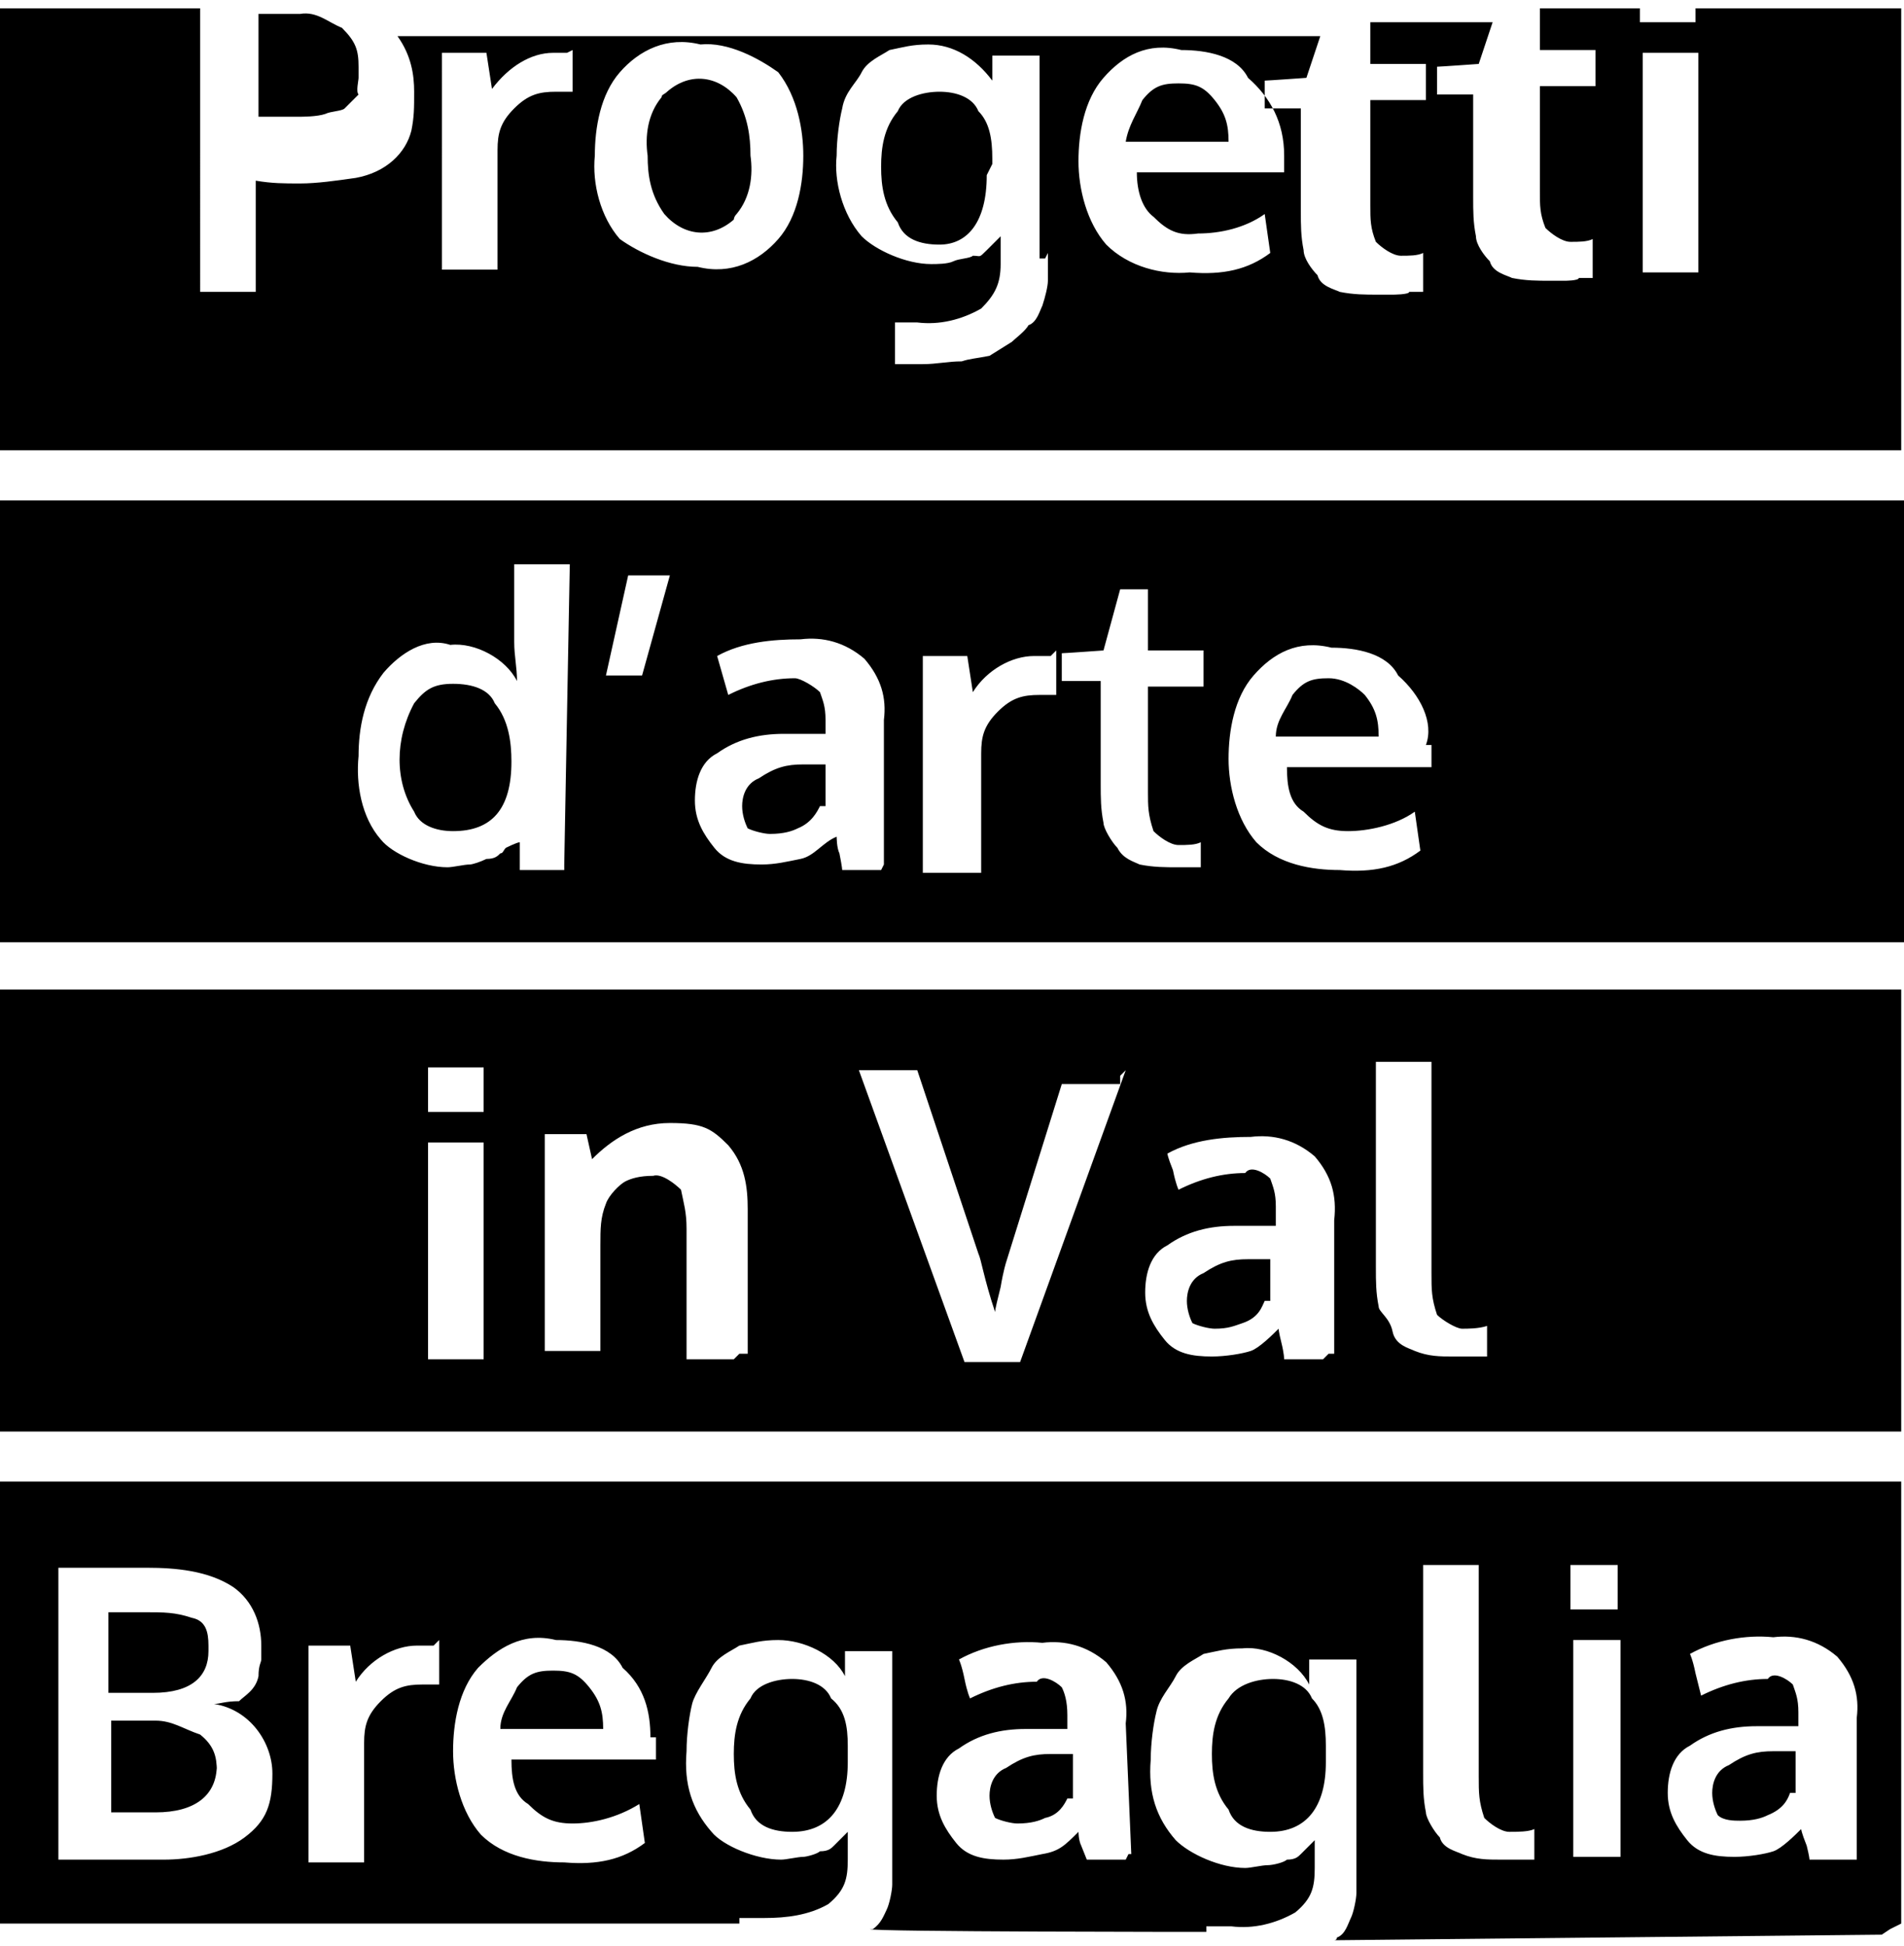 <?xml version="1.0" encoding="UTF-8"?>
<svg id="Ebene_1" xmlns="http://www.w3.org/2000/svg" version="1.1" viewBox="0 0 68.5 70">
  <!-- Generator: Adobe Illustrator 29.8.2, SVG Export Plug-In . SVG Version: 2.1.1 Build 3)  -->
  <path d="M12.9,3v-.6c0-.6-.1-.9-.6-1.4-.5-.2-.9-.6-1.5-.5h-1.5v3.7h1.4c.2,0,.7,0,1-.1.2-.1.6-.1.7-.2.1-.1.2-.2.5-.5-.1-.1,0-.5,0-.6M26.5,7.7c.5-.6.6-1.4.5-2.1,0-.7-.1-1.4-.5-2.1-.7-.8-1.7-.9-2.5-.2-.1.1-.2.1-.2.2-.5.6-.6,1.4-.5,2.1,0,.7.1,1.4.6,2.1.7.8,1.7.9,2.5.2,0,0,0-.1.1-.2M35.7,5.9v-.2c0-.7-.1-1.3-.5-1.7-.2-.5-.8-.7-1.4-.7s-1.3.2-1.5.7c-.5.6-.6,1.3-.6,2s.1,1.4.6,2c.2.6.8.8,1.5.8,1,0,1.7-.8,1.7-2.5M40.9,5.1h3.3c0-.6-.1-1-.5-1.5s-.7-.6-1.3-.6-.9.1-1.3.6c-.2.5-.5.9-.6,1.5M61.1,9.8h-2V1.9h2v7.8ZM46.2,5.4v.8h-5.3c0,.7.2,1.3.6,1.6.5.5.9.7,1.6.6.8,0,1.7-.2,2.4-.7l.2,1.4c-.8.6-1.7.8-2.9.7-1,.1-2.2-.2-3-1-.7-.8-1-2-1-3s.2-2.2.9-3,1.6-1.3,2.8-1c.9,0,2,.2,2.4,1,.8.7,1.3,1.6,1.3,2.8M37.7,9.1v1c0,.2-.1.6-.2.9-.1.2-.2.6-.5.7-.1.2-.5.5-.6.6l-.8.5c-.5.1-.7.1-1,.2-.5,0-.9.1-1.4.1h-1v-1.5c-.1,0,.8,0,.8,0,.8.1,1.6-.1,2.3-.5.5-.5.7-.9.7-1.6v-1c-.1.1-.2.2-.5.5s-.2.2-.5.2c-.1.1-.5.1-.7.2-.2.1-.6.1-.8.1-.9,0-2-.5-2.5-1-.7-.8-1-2-.9-2.9,0-.6.1-1.3.2-1.7.1-.6.5-.9.7-1.3s.7-.6,1-.8c.5-.1.8-.2,1.4-.2.9,0,1.7.5,2.3,1.3v-.9h1.7v7.3h.2ZM28.9,5.6c0,1-.2,2.2-.9,3-.7.8-1.7,1.3-2.9,1-1,0-2.1-.5-2.8-1-.7-.8-1-2-.9-3,0-1,.2-2.2.9-3,.7-.8,1.7-1.3,2.9-1,1-.1,2.1.5,2.8,1,.7.9.9,2.1.9,3M20.6,1.8v1.5h-.6c-.6,0-1,.1-1.5.6-.5.5-.6.9-.6,1.5v4.3h-2V1.9h1.6l.2,1.3c.6-.8,1.4-1.3,2.2-1.3h.5M68.4,16.2V.3h-7.4v.5h-2v-.5h-3.6v1.5h2v1.3h-2v3.8c0,.5,0,.8.2,1.3.2.2.6.5.9.5s.6,0,.8-.1v1.4h-.5c0,.1-.5.1-.5.1h-.5c-.5,0-.9,0-1.4-.1-.2-.1-.7-.2-.8-.6-.2-.2-.5-.6-.5-.9-.1-.5-.1-.9-.1-1.4v-3.7h-1.3v-1c.1,0,1.5-.1,1.5-.1l.5-1.5h-4.4v1.5h2v1.3h-2v3.8c0,.5,0,.8.2,1.3.2.2.6.5.9.5s.6,0,.8-.1v1.4h-.5c0,.1-.6.1-.6.1h-.5c-.5,0-.9,0-1.4-.1-.2-.1-.7-.2-.8-.6-.2-.2-.5-.6-.5-.9-.1-.5-.1-.9-.1-1.4v-3.7h-1.3v-1c.1,0,1.5-.1,1.5-.1l.5-1.5H14.2h.1c.5.7.6,1.4.6,2s0,.9-.1,1.4c-.2.8-.9,1.5-2,1.7-.7.1-1.4.2-2,.2s-1,0-1.6-.1v4h-2V.3H0v15.9h68.4Z"/>
  <path d="M18.4,27.4c0-.7-.1-1.5-.6-2.1-.2-.5-.8-.7-1.5-.7s-1,.2-1.4.7c-.7,1.3-.7,2.8,0,3.9.2.5.8.7,1.4.7,1.4,0,2.1-.8,2.1-2.5M29.7,29v-1.5h-.8c-.6,0-1,.1-1.6.5-.5.2-.6.7-.6,1s.1.6.2.8c.2.1.6.2.8.2.5,0,.8-.1,1-.2.5-.2.7-.6.8-.8M46.3,26.5h3.3c0-.6-.1-1-.5-1.5-.2-.2-.7-.6-1.3-.6s-.9.1-1.3.6c-.2.5-.6.9-.6,1.5M51.5,26.8v.8h-5.2c0,.7.1,1.3.6,1.6.5.5.9.7,1.6.7s1.7-.2,2.4-.7l.2,1.4c-.8.6-1.7.8-2.9.7-1,0-2.2-.2-3-1-.7-.8-1-2-1-3s.2-2.2.9-3,1.6-1.3,2.8-1c.9,0,2,.2,2.4,1,.8.7,1.3,1.7,1,2.5M43.7,31.2h-1.3c-.5,0-.9,0-1.4-.1-.2-.1-.6-.2-.8-.6-.2-.2-.5-.7-.5-.9-.1-.5-.1-.9-.1-1.4v-3.7h-1.4v-1c.1,0,1.5-.1,1.5-.1l.6-2.2h1v2.2h2v1.3h-2v3.8c0,.5,0,.8.2,1.4.2.2.6.5.9.5s.6,0,.8-.1v1.3l.3-.2ZM38,23.4v1.6h-.6c-.6,0-1,.1-1.5.6s-.6.9-.6,1.5v4.3h-2.1v-7.8h1.6l.2,1.3c.5-.8,1.4-1.3,2.2-1.3h.6M31.7,31.3h-1.4s0-.1-.1-.6c-.1-.2-.1-.6-.1-.6-.5.2-.8.7-1.3.8s-.9.2-1.4.2c-.7,0-1.3-.1-1.7-.6s-.7-1-.7-1.7.2-1.4.8-1.7c.7-.5,1.5-.7,2.4-.7h1.5v-.5c0-.5-.1-.7-.2-1-.2-.2-.7-.5-.9-.5-.8,0-1.6.2-2.4.6l-.2-.7-.2-.7c.9-.5,2-.6,3-.6.8-.1,1.6.1,2.3.7.6.7.8,1.4.7,2.2v5.2h0ZM24.1,20.7l-1,3.6h-1.3l.8-3.6h1.5ZM20.3,31.3h-1.6v-1c-.1,0-.5.2-.5.2-.1.1-.1.2-.2.2-.1.1-.2.2-.5.2-.2.1-.5.2-.6.2-.2,0-.6.1-.8.1-.9,0-2-.5-2.4-1-.7-.8-.9-2-.8-3,0-1,.2-2.1.9-3,.6-.7,1.5-1.3,2.4-1,.9-.1,2,.5,2.4,1.3,0-.5-.1-.9-.1-1.4v-2.8h2c0-.1-.2,10.8-.2,10.8h0ZM68.4,18H0v15.9h68.5v-15.9h-.1Z"/>
  <path d="M45.7,46.8v-1.5h-.8c-.6,0-1,.1-1.6.5-.5.2-.6.7-.6,1s.1.6.2.8c.2.1.6.2.8.2.5,0,.7-.1,1-.2.6-.2.7-.6.8-.8M53.6,48.8h-1.3c-.5,0-.9,0-1.4-.2-.2-.1-.7-.2-.8-.7s-.5-.7-.5-.9c-.1-.5-.1-.9-.1-1.4v-7.4h2c0-.1,0,7.6,0,7.6,0,.6,0,.9.2,1.5.2.2.7.5.9.5s.6,0,.9-.1v1.3h0ZM47.6,48.9h-1.4s0-.2-.1-.6-.1-.5-.1-.5c-.2.2-.7.7-1,.8s-.9.2-1.4.2c-.7,0-1.3-.1-1.7-.6s-.7-1-.7-1.7.2-1.4.8-1.7c.7-.5,1.5-.7,2.4-.7h1.5v-.7c0-.5-.1-.7-.2-1-.2-.2-.7-.5-.9-.2-.8,0-1.6.2-2.4.6,0,0-.1-.2-.2-.7-.2-.5-.2-.6-.2-.6.9-.5,2-.6,3-.6.8-.1,1.6.1,2.3.7.6.7.8,1.4.7,2.3v4.8h-.2ZM40.5,38.5l-3.8,10.5h-2l-3.8-10.5h2.1l2.2,6.6c.1.2.2.9.6,2.1,0-.1.1-.5.2-.9.1-.6.2-.9.2-.9l1-3.2,1-3.2h2.1v-.3ZM26.4,48.9h-1.7v-4.7c0-.6-.1-.9-.2-1.4-.2-.2-.7-.6-1-.5-.5,0-.8.1-1,.2-.2.1-.6.5-.7.8-.2.5-.2.9-.2,1.5v3.8h-2v-7.8h1.5l.2.9c.7-.7,1.6-1.3,2.8-1.3s1.5.2,2.1.8c.6.7.7,1.5.7,2.3v5.2h-.3ZM17.4,40h-2v-1.6h2v1.6ZM15.4,41.1h2v7.8h-2v-7.8ZM68.4,35.6H0v15.9h68.4v-15.9Z"/>
  <path d="M7.5,59.2c0-.5-.1-.9-.6-1-.6-.2-1-.2-1.7-.2h-1.3v2.9h1.6c1.4,0,2-.6,2-1.5M7.8,63.7c0-.5-.1-.9-.6-1.3-.6-.2-1-.5-1.6-.5h-1.6v3.3h1.6c1.4,0,2.2-.6,2.2-1.7M18.4,62.2h3.3c0-.6-.1-1-.5-1.5s-.7-.6-1.3-.6-.9.1-1.3.6c-.2.5-.6.9-.6,1.5M38.6,64.7v-1.6h-.8c-.6,0-1,.1-1.6.5-.5.2-.6.7-.6,1s.1.6.2.8c.2.1.6.2.8.2.5,0,.8-.1,1-.2.5-.1.7-.5.8-.7M64.6,64.5v-1.5h-.8c-.6,0-1,.1-1.6.5-.5.2-.6.7-.6,1s.1.6.2.8c.2.2.6.2.8.2.5,0,.8-.1,1-.2.5-.2.7-.5.8-.8M66.5,66.9h-1.4s0-.1-.1-.5c-.2-.5-.2-.6-.2-.6-.2.2-.7.7-1,.8s-.9.2-1.4.2c-.7,0-1.3-.1-1.7-.6s-.7-1-.7-1.7.2-1.4.8-1.7c.7-.5,1.5-.7,2.4-.7h1.5v-.5c0-.5-.1-.7-.2-1-.2-.2-.7-.5-.9-.2-.8,0-1.6.2-2.4.6l-.2-.8c-.1-.5-.2-.7-.2-.7.9-.5,2-.7,3-.6.8-.1,1.6.1,2.3.7.6.7.8,1.4.7,2.2v5.1h-.1ZM58.2,57.9h-1.7v-1.6h1.7v1.6ZM55.3,66.9h-1.3c-.5,0-.9,0-1.4-.2-.2-.1-.7-.2-.8-.6-.2-.2-.5-.7-.5-.9-.1-.5-.1-.9-.1-1.4v-7.5h2c0-.1,0,7.6,0,7.6,0,.6,0,.9.2,1.5.2.2.6.5.9.5s.7,0,.9-.1v1.3h0ZM56.3,59h2v7.8h-1.7v-7.8h-.2ZM40.5,66.9h-1.4l-.2-.5c-.1-.2-.1-.5-.1-.5-.5.5-.7.7-1.3.8-.5.1-.9.2-1.4.2-.7,0-1.3-.1-1.7-.6s-.7-1-.7-1.7.2-1.4.8-1.7c.7-.5,1.5-.7,2.4-.7h1.5v-.5c0-.5-.1-.8-.2-1-.2-.2-.7-.5-.9-.2-.8,0-1.6.2-2.4.6,0,0-.1-.2-.2-.7-.1-.5-.2-.7-.2-.7.9-.5,2-.7,3-.6.8-.1,1.6.1,2.3.7.6.7.8,1.4.7,2.2l.2,4.7h-.1ZM23.6,62.5v.8h-5.2c0,.7.1,1.3.6,1.6.5.5.9.7,1.6.7s1.6-.2,2.4-.7l.2,1.4c-.8.6-1.7.8-2.9.7-1,0-2.2-.2-3-1-.7-.8-1-2-1-3s.2-2.2.9-3c.7-.7,1.6-1.3,2.8-1,.9,0,2,.2,2.4,1,.8.7,1,1.6,1,2.5M15.8,59v1.6h-.6c-.6,0-1,.1-1.5.6-.5.5-.6.9-.6,1.5v4.3h-2v-7.8h1.5l.2,1.3c.5-.8,1.4-1.3,2.2-1.3h.6M7.7,61.3c1.3.2,2.1,1.4,2.1,2.5s-.2,1.7-1,2.3c-.8.6-2,.8-2.9.8h-3.8v-10.5h3.2c1,0,2.2.1,3.1.7.7.5,1,1.3,1,2.1v.5c0,.1-.1.2-.1.6-.1.5-.5.7-.7.9-.5,0-.7.1-.9.1M68.4,69.2v-15.9H0v15.9h26.6v-.2h.9c.8,0,1.6-.1,2.3-.5.6-.5.7-.9.7-1.6v-1l-.5.5c-.1.1-.2.2-.5.2-.1.1-.5.2-.6.2-.2,0-.6.1-.8.1-.9,0-2.1-.5-2.5-1-.7-.8-1-1.7-.9-2.9,0-.6.1-1.3.2-1.7s.5-.9.7-1.3.7-.6,1-.8c.5-.1.8-.2,1.4-.2.9,0,2,.5,2.4,1.3v-.9h1.7v8.4c0,.2-.1.7-.2.9-.1.2-.2.5-.5.7h-.1c0,.1,12.1.1,12.1.1v-.2h.9c.8.1,1.6-.1,2.3-.5.6-.5.7-.9.7-1.6v-1l-.5.5c-.1.1-.2.2-.5.2-.1.1-.5.2-.7.2s-.6.1-.8.1c-.9,0-2-.5-2.5-1-.7-.8-1-1.7-.9-2.9,0-.6.1-1.3.2-1.7.1-.5.5-.9.7-1.3s.7-.6,1-.8c.5-.1.8-.2,1.4-.2.9-.1,2,.5,2.4,1.3v-.9h1.7v8.4c0,.2-.1.7-.2.9s-.2.6-.5.7c0,0,0,.1-.1.1l19.7-.2.3-.2ZM30.5,63v-.2c0-.7-.1-1.3-.6-1.7-.2-.5-.8-.7-1.4-.7s-1.3.2-1.5.7c-.5.6-.6,1.3-.6,2s.1,1.4.6,2c.2.6.8.8,1.5.8,1.3,0,2-.9,2-2.5M47.7,63v-.2c0-.7-.1-1.3-.5-1.7-.2-.5-.8-.7-1.4-.7s-1.3.2-1.6.7c-.5.6-.6,1.3-.6,2s.1,1.4.6,2c.2.6.8.8,1.5.8,1.3,0,2-.9,2-2.5"/>
</svg>